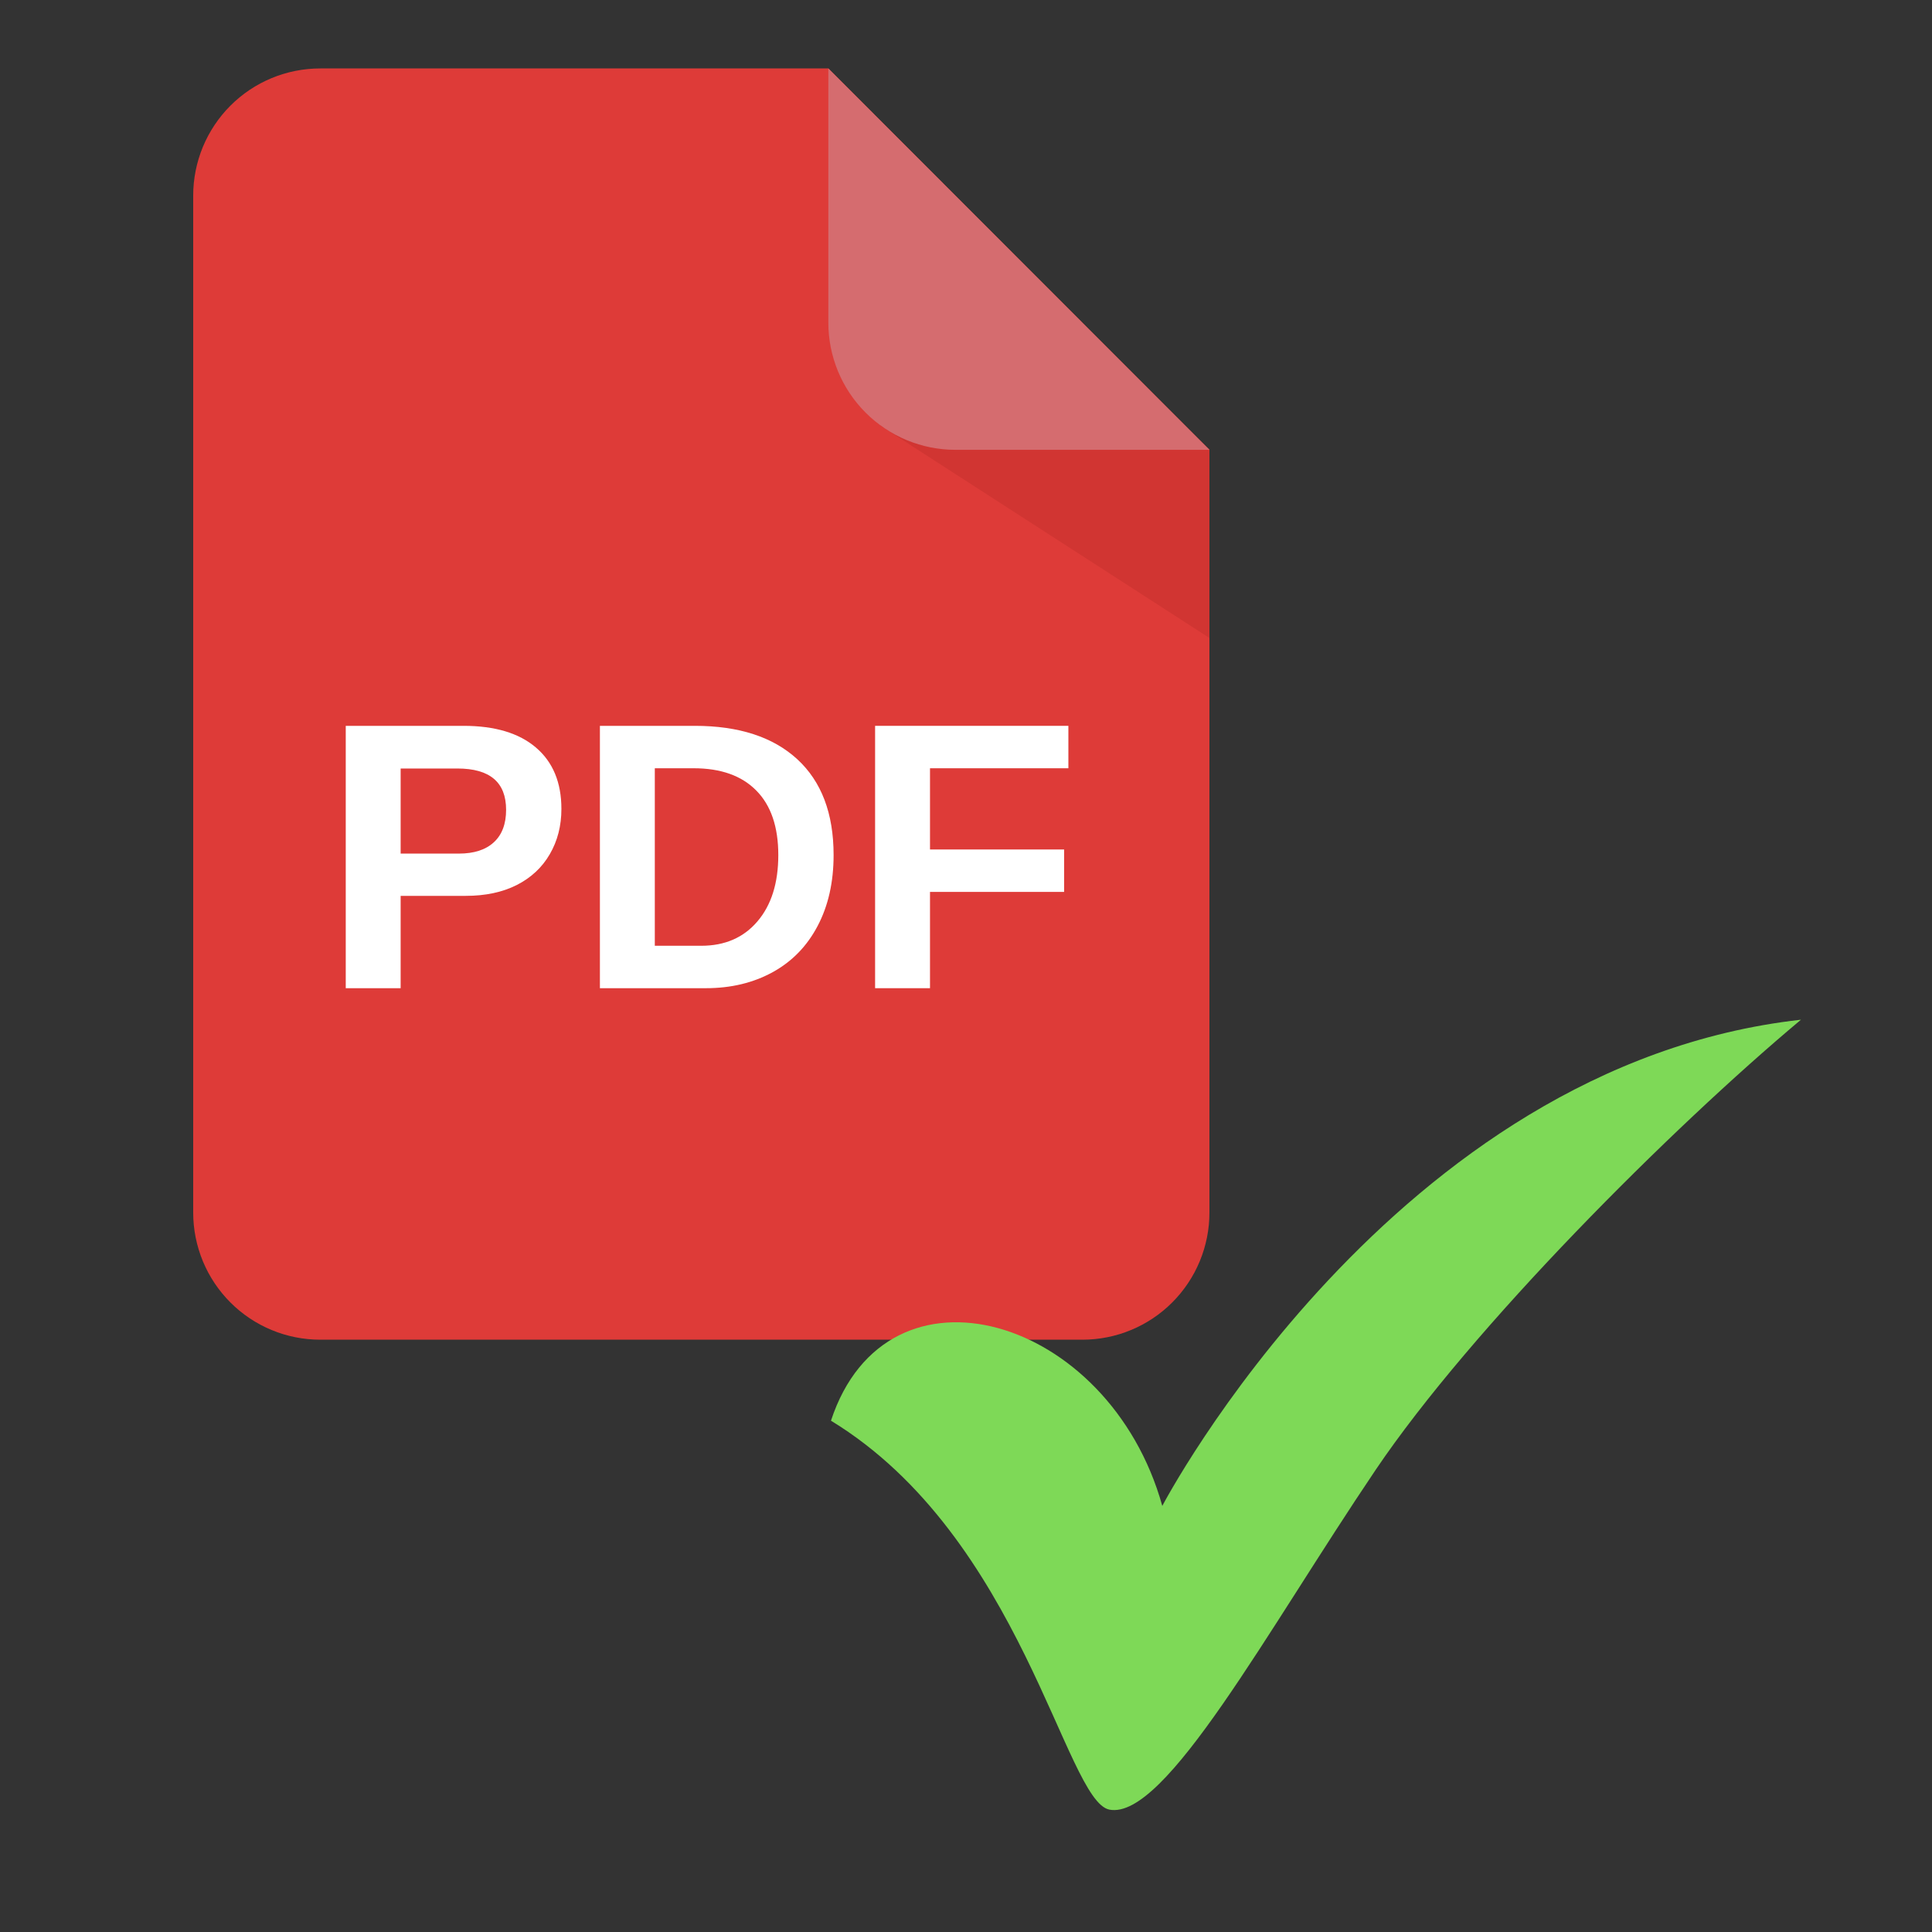 <svg xmlns="http://www.w3.org/2000/svg" xmlns:xlink="http://www.w3.org/1999/xlink" width="500" zoomAndPan="magnify" viewBox="0 0 375 375" height="500" preserveAspectRatio="xMidYMid meet" version="1.0"><rect x="0" y="0" width="375" height="375" fill="#333333" stroke="none"/><defs><g/><clipPath id="ce13ce7757"><path d="M 37.5 13.285 L 234.75 13.285 L 234.75 260.035 L 37.5 260.035 Z M 37.5 13.285 " clip-rule="nonzero"/></clipPath><clipPath id="26cbaad621"><path d="M 170 56 L 234.75 56 L 234.75 124 L 170 124 Z M 170 56 " clip-rule="nonzero"/></clipPath><clipPath id="901e3f7df5"><path d="M 160 13.285 L 234.75 13.285 L 234.75 88 L 160 88 Z M 160 13.285 " clip-rule="nonzero"/></clipPath><clipPath id="ec6d997f60"><path d="M 161 197.918 L 349.844 197.918 L 349.844 352 L 161 352 Z M 161 197.918 " clip-rule="nonzero"/></clipPath></defs><g clip-path="url(#ce13ce7757)"><path fill="#de3b38" d="M 62.156 13.285 L 160.781 13.285 L 234.75 87.309 L 234.75 235.359 C 234.75 236.168 234.711 236.973 234.633 237.777 C 234.551 238.582 234.434 239.379 234.277 240.172 C 234.117 240.965 233.922 241.75 233.688 242.52 C 233.453 243.293 233.184 244.055 232.875 244.801 C 232.562 245.547 232.219 246.277 231.84 246.992 C 231.457 247.703 231.043 248.395 230.594 249.066 C 230.145 249.738 229.664 250.387 229.152 251.012 C 228.641 251.637 228.098 252.234 227.527 252.805 C 226.957 253.379 226.359 253.922 225.734 254.434 C 225.109 254.945 224.465 255.426 223.793 255.875 C 223.121 256.324 222.43 256.738 221.715 257.121 C 221.004 257.5 220.273 257.848 219.527 258.156 C 218.785 258.465 218.023 258.738 217.25 258.973 C 216.477 259.207 215.695 259.402 214.902 259.559 C 214.113 259.719 213.312 259.836 212.512 259.914 C 211.707 259.992 210.902 260.035 210.094 260.035 L 62.156 260.035 C 61.348 260.035 60.543 259.992 59.738 259.914 C 58.938 259.836 58.137 259.719 57.348 259.559 C 56.555 259.402 55.773 259.207 55 258.973 C 54.227 258.738 53.465 258.465 52.723 258.156 C 51.977 257.848 51.246 257.5 50.535 257.121 C 49.82 256.738 49.129 256.324 48.457 255.875 C 47.785 255.426 47.141 254.945 46.516 254.434 C 45.891 253.922 45.293 253.379 44.723 252.805 C 44.152 252.234 43.609 251.637 43.098 251.012 C 42.586 250.387 42.105 249.738 41.656 249.066 C 41.207 248.395 40.793 247.703 40.41 246.992 C 40.031 246.277 39.688 245.547 39.375 244.801 C 39.066 244.055 38.797 243.293 38.562 242.52 C 38.328 241.75 38.133 240.965 37.973 240.172 C 37.816 239.379 37.699 238.582 37.617 237.777 C 37.539 236.973 37.5 236.168 37.5 235.359 L 37.5 37.957 C 37.5 37.152 37.539 36.344 37.617 35.539 C 37.699 34.734 37.816 33.938 37.973 33.145 C 38.133 32.352 38.328 31.57 38.562 30.797 C 38.797 30.023 39.066 29.262 39.375 28.516 C 39.688 27.77 40.031 27.039 40.41 26.328 C 40.793 25.613 41.207 24.922 41.656 24.25 C 42.105 23.578 42.586 22.93 43.098 22.305 C 43.609 21.68 44.152 21.082 44.723 20.512 C 45.293 19.938 45.891 19.398 46.516 18.883 C 47.141 18.371 47.785 17.891 48.457 17.441 C 49.129 16.992 49.82 16.578 50.535 16.195 C 51.246 15.816 51.977 15.473 52.723 15.16 C 53.465 14.852 54.227 14.582 55 14.348 C 55.773 14.113 56.555 13.914 57.348 13.758 C 58.137 13.602 58.938 13.48 59.738 13.402 C 60.543 13.324 61.348 13.285 62.156 13.285 Z M 62.156 13.285 " fill-opacity="1" fill-rule="nonzero"/></g><g fill="#ffffff" fill-opacity="1"><g transform="translate(62.156, 191.807)"><g><path d="M 46.812 -34.797 C 46.812 -31.523 46.062 -28.598 44.562 -26.016 C 43.07 -23.441 40.938 -21.445 38.156 -20.031 C 35.375 -18.625 32.07 -17.922 28.25 -17.922 L 15.609 -17.922 L 15.609 0 L 4.953 0 L 4.953 -50.922 L 27.812 -50.922 C 33.906 -50.922 38.594 -49.516 41.875 -46.703 C 45.164 -43.898 46.812 -39.93 46.812 -34.797 Z M 36.078 -34.625 C 36.078 -39.969 32.926 -42.641 26.625 -42.641 L 15.609 -42.641 L 15.609 -26.125 L 26.906 -26.125 C 29.844 -26.125 32.102 -26.852 33.688 -28.312 C 35.281 -29.77 36.078 -31.875 36.078 -34.625 Z M 36.078 -34.625 "/></g></g></g><g fill="#ffffff" fill-opacity="1"><g transform="translate(111.489, 191.807)"><g><path d="M 50.312 -25.844 C 50.312 -20.594 49.281 -16.008 47.219 -12.094 C 45.164 -8.176 42.254 -5.18 38.484 -3.109 C 34.711 -1.035 30.395 0 25.531 0 L 4.953 0 L 4.953 -50.922 L 23.375 -50.922 C 31.938 -50.922 38.566 -48.758 43.266 -44.438 C 47.961 -40.113 50.312 -33.914 50.312 -25.844 Z M 39.578 -25.844 C 39.578 -31.312 38.156 -35.484 35.312 -38.359 C 32.477 -41.242 28.426 -42.688 23.156 -42.688 L 15.609 -42.688 L 15.609 -8.234 L 24.625 -8.234 C 29.207 -8.234 32.844 -9.812 35.531 -12.969 C 38.227 -16.125 39.578 -20.414 39.578 -25.844 Z M 39.578 -25.844 "/></g></g></g><g fill="#ffffff" fill-opacity="1"><g transform="translate(164.903, 191.807)"><g><path d="M 15.609 -42.688 L 15.609 -26.922 L 41.641 -26.922 L 41.641 -18.688 L 15.609 -18.688 L 15.609 0 L 4.953 0 L 4.953 -50.922 L 42.469 -50.922 L 42.469 -42.688 Z M 15.609 -42.688 "/></g></g></g><g clip-path="url(#26cbaad621)"><path fill="#d13532" d="M 234.75 123.828 L 170.891 82.621 L 202.82 56.836 L 234.75 87.309 Z M 234.75 123.828 " fill-opacity="1" fill-rule="nonzero"/></g><g clip-path="url(#901e3f7df5)"><path fill="#d56c6f" d="M 160.781 13.285 L 160.781 62.633 C 160.781 63.441 160.82 64.246 160.898 65.051 C 160.98 65.855 161.098 66.656 161.254 67.449 C 161.414 68.238 161.609 69.023 161.844 69.797 C 162.078 70.57 162.348 71.328 162.656 72.078 C 162.969 72.824 163.312 73.551 163.691 74.266 C 164.074 74.977 164.488 75.672 164.938 76.344 C 165.387 77.016 165.867 77.664 166.379 78.289 C 166.891 78.91 167.434 79.512 168.004 80.082 C 168.574 80.652 169.172 81.195 169.797 81.707 C 170.422 82.219 171.066 82.703 171.738 83.148 C 172.41 83.598 173.102 84.016 173.816 84.395 C 174.527 84.777 175.258 85.121 176 85.43 C 176.746 85.738 177.508 86.012 178.281 86.246 C 179.055 86.48 179.836 86.676 180.629 86.836 C 181.418 86.992 182.219 87.109 183.02 87.191 C 183.824 87.27 184.629 87.309 185.438 87.309 L 234.75 87.309 Z M 160.781 13.285 " fill-opacity="1" fill-rule="nonzero"/></g><g clip-path="url(#ec6d997f60)"><path fill="#7ed957" d="M 161.293 275.75 C 172.156 242.703 215.285 255.332 225.602 292.293 C 225.602 292.293 270.344 206.777 349.566 197.926 C 324.344 219.023 285.664 257.68 267.012 285.301 C 245.824 316.68 226.184 353.305 215.348 351.25 C 206.727 349.617 198.344 298.355 161.293 275.758 Z M 161.293 275.75 " fill-opacity="1" fill-rule="evenodd"/></g></svg>